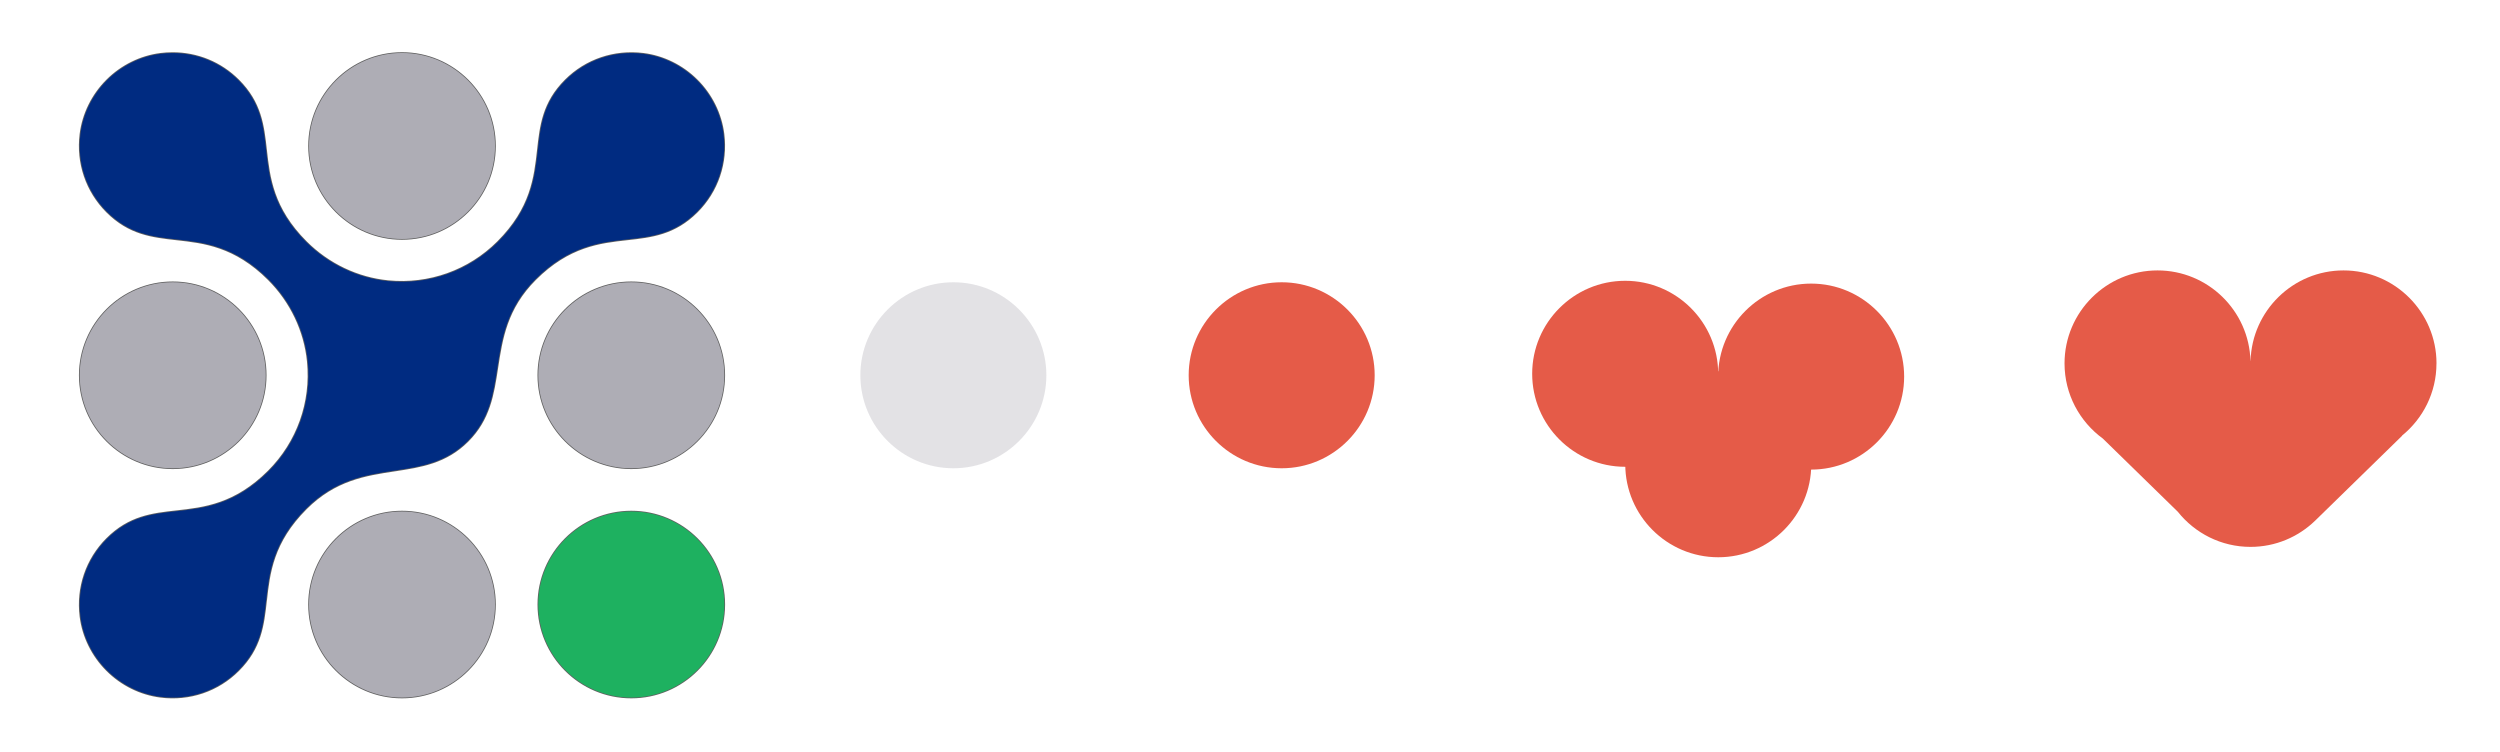 <?xml version="1.0" encoding="UTF-8"?> <svg xmlns="http://www.w3.org/2000/svg" xmlns:xlink="http://www.w3.org/1999/xlink" id="Layer_1" viewBox="0 0 1488.99 448"><defs><style>.cls-1{fill:#002b81;}.cls-2{fill:#e55b48;}.cls-3,.cls-4{fill:#aeadb5;}.cls-4{opacity:.35;}.cls-5{clip-path:url(#clippath);}.cls-6{fill:none;stroke:#606060;stroke-miterlimit:10;stroke-width:.95px;}.cls-7{fill:#1eb160;}</style><clipPath id="clippath"><path class="cls-6" d="M376,304.67c30.54,0,55.39,24.85,55.39,55.39,0,30.55-24.85,55.39-55.39,55.39-30.55,0-55.39-24.85-55.39-55.39,0-30.54,24.85-55.39,55.39-55.39M239.44,31.56c-30.54,0-55.39,24.85-55.39,55.39,0,30.54,24.85,55.39,55.39,55.39,30.54,0,55.39-24.85,55.39-55.39,0-30.54-24.85-55.39-55.39-55.39M102.88,168.12c-30.54,0-55.39,24.85-55.39,55.39,0,30.54,24.85,55.39,55.39,55.39,30.54,0,55.39-24.85,55.39-55.39,0-30.54-24.85-55.39-55.39-55.39m273.11,0c-30.55,0-55.39,24.85-55.39,55.39,0,30.54,24.85,55.39,55.39,55.39,30.54,0,55.39-24.85,55.39-55.39,0-30.54-24.85-55.39-55.39-55.39m-136.56,136.55c-30.54,0-55.39,24.85-55.39,55.39,0,30.55,24.85,55.39,55.39,55.39,30.54,0,55.39-24.85,55.39-55.39,0-30.54-24.85-55.39-55.39-55.39m-80.93,53.05c1.81-16.34,3.87-34.86,23.8-54.79,17.24-17.23,35.3-19.99,52.77-22.65,15.73-2.4,30.58-4.66,43.52-17.6,12.93-12.94,15.2-27.8,17.6-43.52,2.67-17.47,5.42-35.54,22.65-52.77,19.93-19.93,38.45-21.99,54.79-23.8,14.49-1.61,28.18-3.14,41.51-16.46,12.2-12.2,17.95-29.1,15.77-46.37-1.5-11.93-7.1-23.28-15.78-31.95-8.67-8.67-20.02-14.27-31.95-15.77-17.27-2.16-34.18,3.57-46.38,15.76-13.32,13.32-14.85,27.01-16.46,41.51-1.82,16.34-3.87,34.86-23.81,54.8-17.22,17.22-41.01,25.7-65.27,23.33-18.32-1.8-35.71-10.1-48.96-23.36-19.93-19.93-22-38.44-23.82-54.78-1.61-14.49-3.14-28.18-16.47-41.5-10.5-10.5-24.48-16.21-39.19-16.21-2.38,0-4.78,.15-7.18,.45-11.93,1.5-23.28,7.1-31.95,15.77-8.67,8.67-14.27,20.02-15.78,31.95-2.18,17.27,3.57,34.18,15.76,46.38,13.32,13.32,27.01,14.85,41.5,16.47,16.34,1.82,34.85,3.89,54.78,23.82,13.26,13.25,21.56,30.63,23.36,48.95,2.39,24.26-6.12,48.06-23.33,65.27-19.93,19.93-38.45,21.99-54.8,23.81-14.49,1.61-28.18,3.13-41.51,16.46-12.19,12.2-17.94,29.1-15.76,46.37,1.5,11.93,7.1,23.27,15.78,31.95,8.66,8.67,20,14.27,31.95,15.78,17.29,2.18,34.18-3.57,46.37-15.77,13.32-13.32,14.85-27.01,16.46-41.51"></path></clipPath></defs><g><g class="cls-5"><rect class="cls-6" x="47.5" y="31.57" width="383.88" height="383.88"></rect></g><path class="cls-6" d="M376,304.67c30.54,0,55.39,24.85,55.39,55.39,0,30.55-24.85,55.39-55.39,55.39-30.55,0-55.39-24.85-55.39-55.39,0-30.54,24.85-55.39,55.39-55.39M239.44,31.56c-30.54,0-55.39,24.85-55.39,55.39,0,30.54,24.85,55.39,55.39,55.39,30.54,0,55.39-24.85,55.39-55.39,0-30.54-24.85-55.39-55.39-55.39M102.88,168.12c-30.54,0-55.39,24.85-55.39,55.39,0,30.54,24.85,55.39,55.39,55.39,30.54,0,55.39-24.85,55.39-55.39,0-30.54-24.85-55.39-55.39-55.39m273.11,0c-30.55,0-55.39,24.85-55.39,55.39,0,30.54,24.85,55.39,55.39,55.39,30.54,0,55.39-24.85,55.39-55.39,0-30.54-24.85-55.39-55.39-55.39m-136.56,136.55c-30.54,0-55.39,24.85-55.39,55.39,0,30.55,24.85,55.39,55.39,55.39,30.54,0,55.39-24.85,55.39-55.39,0-30.54-24.85-55.39-55.39-55.39m-80.93,53.05c1.81-16.34,3.87-34.86,23.8-54.79,17.24-17.23,35.3-19.99,52.77-22.65,15.73-2.4,30.58-4.66,43.52-17.6,12.93-12.94,15.2-27.8,17.6-43.52,2.67-17.47,5.42-35.54,22.65-52.77,19.93-19.93,38.45-21.99,54.79-23.8,14.49-1.61,28.18-3.14,41.51-16.46,12.2-12.2,17.95-29.1,15.77-46.37-1.5-11.93-7.1-23.28-15.78-31.95-8.67-8.67-20.02-14.27-31.95-15.77-17.27-2.16-34.18,3.57-46.38,15.76-13.32,13.32-14.85,27.01-16.46,41.51-1.82,16.34-3.87,34.86-23.81,54.8-17.22,17.22-41.01,25.7-65.27,23.33-18.32-1.8-35.71-10.1-48.96-23.36-19.93-19.93-22-38.44-23.82-54.78-1.61-14.49-3.14-28.18-16.47-41.5-10.5-10.5-24.48-16.21-39.19-16.21-2.38,0-4.78,.15-7.18,.45-11.93,1.5-23.28,7.1-31.95,15.77-8.67,8.67-14.27,20.02-15.78,31.95-2.18,17.27,3.57,34.18,15.76,46.38,13.32,13.32,27.01,14.85,41.5,16.47,16.34,1.82,34.85,3.89,54.78,23.82,13.26,13.25,21.56,30.63,23.36,48.95,2.39,24.26-6.12,48.06-23.33,65.27-19.93,19.93-38.45,21.99-54.8,23.81-14.49,1.61-28.18,3.13-41.51,16.46-12.19,12.2-17.94,29.1-15.76,46.37,1.5,11.93,7.1,23.27,15.78,31.95,8.66,8.67,20,14.27,31.95,15.78,17.29,2.18,34.18-3.57,46.37-15.77,13.32-13.32,14.85-27.01,16.46-41.51"></path></g><path class="cls-7" d="M376,304.67c30.54,0,55.39,24.85,55.39,55.39,0,30.55-24.85,55.39-55.39,55.39-30.55,0-55.39-24.85-55.39-55.39,0-30.54,24.85-55.39,55.39-55.39"></path><path class="cls-3" d="M239.44,31.56c-30.54,0-55.39,24.85-55.39,55.39,0,30.54,24.85,55.39,55.39,55.39,30.54,0,55.39-24.85,55.39-55.39,0-30.54-24.85-55.39-55.39-55.39"></path><path class="cls-3" d="M102.88,168.12c-30.54,0-55.39,24.85-55.39,55.39,0,30.54,24.85,55.39,55.39,55.39,30.54,0,55.39-24.85,55.39-55.39,0-30.54-24.85-55.39-55.39-55.39"></path><path class="cls-4" d="M567.82,278.9c30.54,0,55.39-24.85,55.39-55.39,0-30.54-24.85-55.39-55.39-55.39-30.54,0-55.39,24.85-55.39,55.39,0,30.54,24.85,55.39,55.39,55.39"></path><path class="cls-2" d="M763.36,278.9c30.54,0,55.39-24.85,55.39-55.39,0-30.54-24.85-55.39-55.39-55.39-30.54,0-55.39,24.85-55.39,55.39,0,30.54,24.85,55.39,55.39,55.39"></path><g><path class="cls-2" d="M967.95,278.02c30.54,0,55.39-24.85,55.39-55.39,0-30.54-24.85-55.39-55.39-55.39-30.54,0-55.39,24.85-55.39,55.39,0,30.54,24.85,55.39,55.39,55.39"></path><path class="cls-2" d="M1078.71,279.69c30.54,0,55.39-24.85,55.39-55.39,0-30.54-24.85-55.39-55.39-55.39-30.54,0-55.39,24.85-55.39,55.39,0,30.54,24.85,55.39,55.39,55.39"></path><path class="cls-2" d="M1023.39,331.9c30.54,0,55.39-24.85,55.39-55.39,0-30.54-24.85-55.39-55.39-55.39-30.54,0-55.39,24.85-55.39,55.39,0,30.54,24.85,55.39,55.39,55.39"></path></g><path class="cls-3" d="M376,168.12c-30.55,0-55.39,24.85-55.39,55.39,0,30.54,24.85,55.39,55.39,55.39,30.54,0,55.39-24.85,55.39-55.39,0-30.54-24.85-55.39-55.39-55.39"></path><path class="cls-3" d="M239.44,304.67c-30.54,0-55.39,24.85-55.39,55.39,0,30.55,24.85,55.39,55.39,55.39,30.54,0,55.39-24.85,55.39-55.39,0-30.54-24.85-55.39-55.39-55.39"></path><path class="cls-1" d="M158.51,357.72c1.81-16.34,3.87-34.86,23.8-54.79,17.24-17.23,35.3-19.99,52.77-22.65,15.73-2.4,30.58-4.66,43.52-17.6,12.93-12.94,15.2-27.8,17.6-43.52,2.67-17.47,5.42-35.54,22.65-52.77,19.93-19.93,38.45-21.99,54.79-23.8,14.49-1.61,28.18-3.14,41.51-16.46,12.2-12.2,17.95-29.1,15.77-46.37-1.5-11.93-7.1-23.28-15.78-31.95-8.67-8.67-20.02-14.27-31.95-15.77-17.27-2.16-34.18,3.57-46.38,15.76-13.32,13.32-14.85,27.01-16.46,41.51-1.82,16.34-3.87,34.86-23.81,54.8-17.22,17.22-41.01,25.7-65.27,23.33-18.32-1.8-35.71-10.1-48.96-23.36-19.93-19.93-22-38.44-23.82-54.78-1.61-14.49-3.14-28.18-16.47-41.5-10.5-10.5-24.48-16.21-39.19-16.21-2.38,0-4.78,.15-7.18,.45-11.93,1.5-23.28,7.1-31.95,15.77-8.67,8.67-14.27,20.02-15.78,31.95-2.18,17.27,3.57,34.18,15.76,46.38,13.32,13.32,27.01,14.85,41.5,16.47,16.34,1.82,34.85,3.89,54.78,23.82,13.26,13.25,21.56,30.63,23.36,48.95,2.39,24.26-6.12,48.06-23.33,65.27-19.93,19.93-38.45,21.99-54.8,23.81-14.49,1.61-28.18,3.13-41.51,16.46-12.19,12.2-17.94,29.1-15.76,46.37,1.5,11.93,7.1,23.27,15.78,31.95,8.66,8.67,20,14.27,31.95,15.78,17.29,2.18,34.18-3.57,46.37-15.77,13.32-13.32,14.85-27.01,16.46-41.51"></path><path class="cls-2" d="M1451.17,216.45c0-30.54-24.85-55.39-55.39-55.39-30.03,0-54.54,24.04-55.35,53.88h-.06c-.81-29.84-25.32-53.88-55.35-53.88-30.54,0-55.39,24.85-55.39,55.39,0,18.37,9,34.68,22.82,44.76l44.66,43.6c10.15,12.73,25.78,20.91,43.29,20.91,14.88,0,28.39-5.9,38.35-15.48h0l.22-.21,.11-.11,51.62-50.39-.1-.05c12.53-10.16,20.55-25.67,20.55-43.02Z"></path></svg> 
